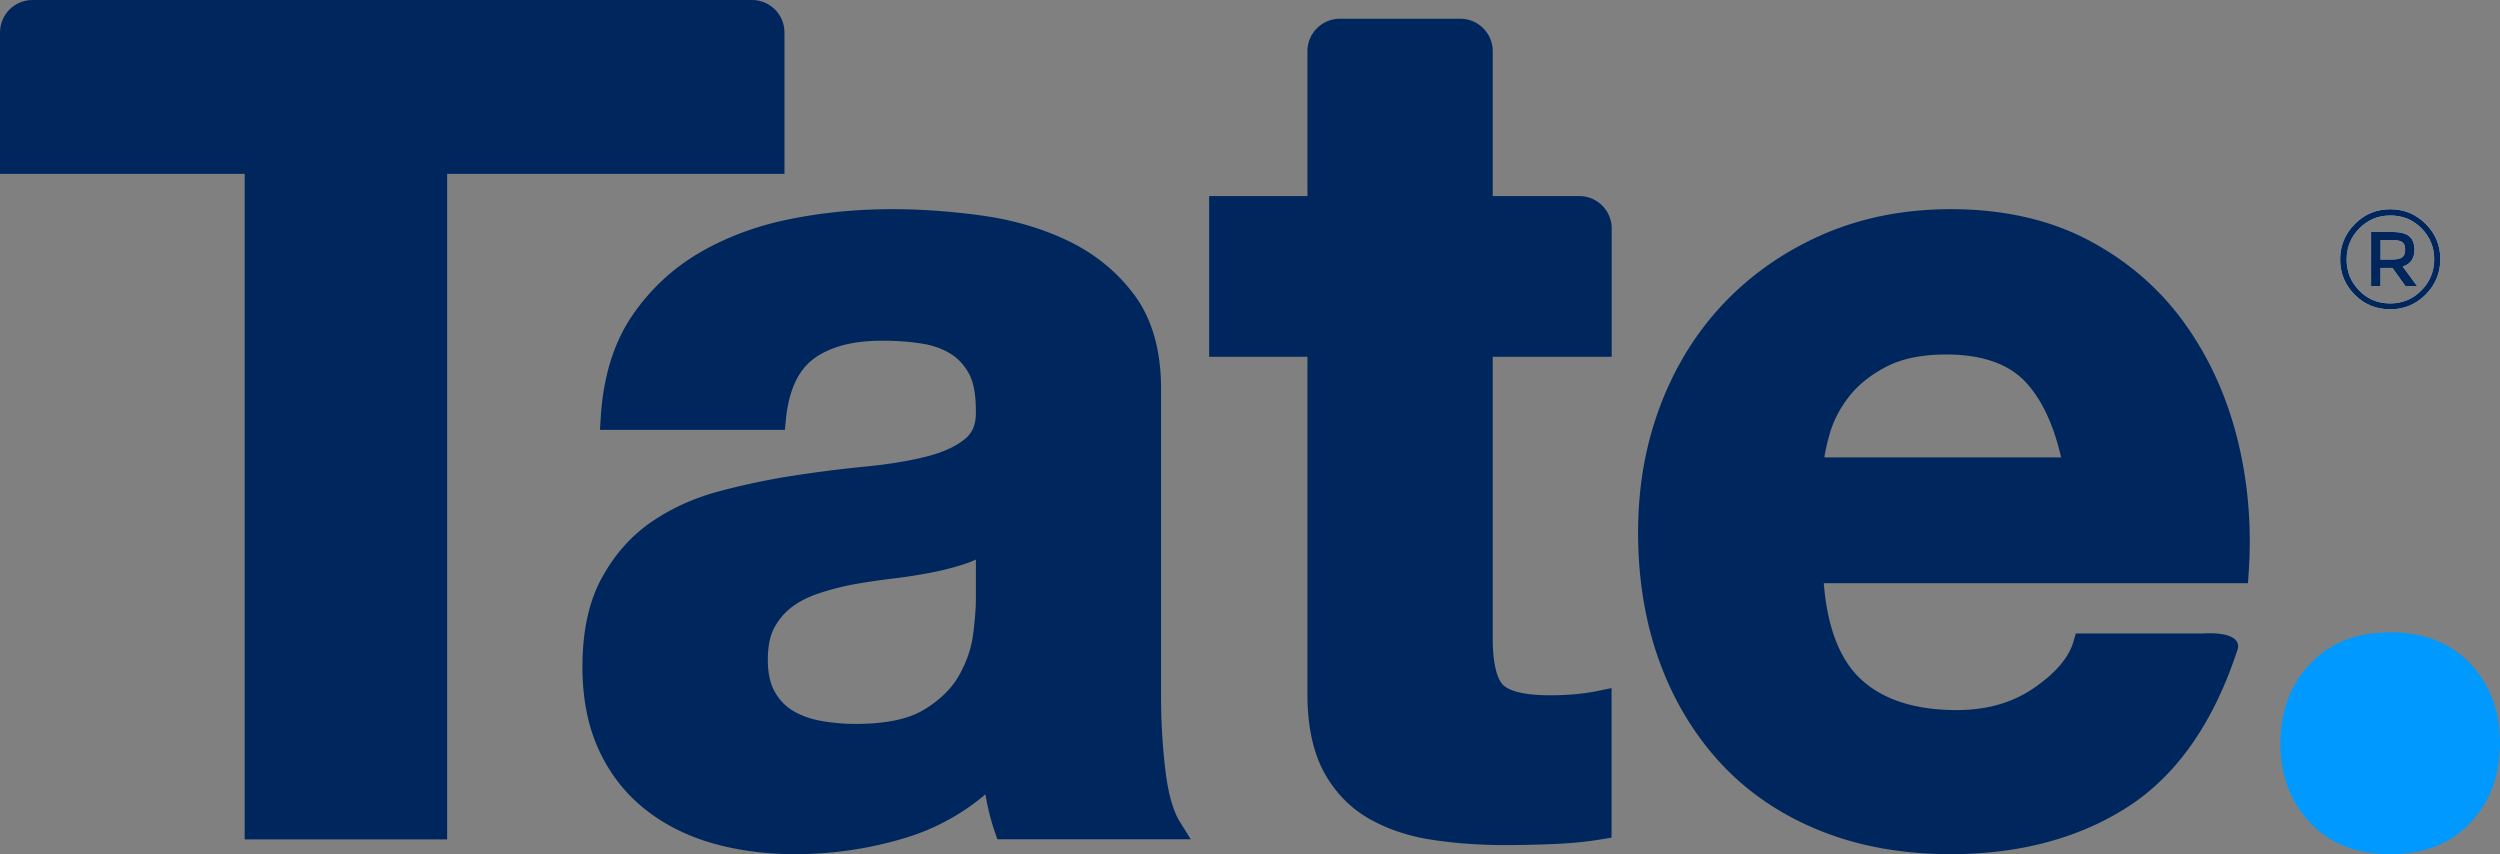 <svg xmlns="http://www.w3.org/2000/svg" id="Layer_1" data-name="Layer 1" viewBox="0 0 429.33 146.7"><rect x="0" y="0" width="429.33" height="146.7" fill="#808080" stroke="none"/><defs><style>.cls-1{fill:#00265c}.cls-2{fill:#00275d}.cls-3{fill:#fff}.cls-4{fill:#09f}</style></defs><g id="Layer_1-2" data-name="Layer 1"><path d="M412.56 44.17c.32-.27.48-.71.48-1.32s-.16-1.03-.5-1.27c-.33-.24-.92-.36-1.75-.36h-1.97v3.35h1.92c.89 0 1.49-.13 1.82-.4m2.08-1.3c0 1.53-.68 2.5-2.02 2.9l2.47 3.35h-2l-2.23-3.11h-2.05v3.11h-1.62v-9.29h3.5c1.41 0 2.42.24 3.02.72.61.49.92 1.26.92 2.32m1.2 7.01c1.46-1.49 2.2-3.28 2.2-5.35s-.73-3.84-2.18-5.32c-1.45-1.47-3.22-2.2-5.34-2.2s-3.89.74-5.34 2.22c-1.46 1.47-2.18 3.25-2.18 5.34s.72 3.86 2.16 5.33c1.44 1.48 3.22 2.21 5.32 2.21s3.89-.75 5.36-2.23m.73-11.44c1.68 1.68 2.52 3.71 2.52 6.07s-.84 4.38-2.52 6.08c-1.68 1.69-3.72 2.53-6.1 2.53s-4.42-.84-6.09-2.51c-1.66-1.68-2.49-3.7-2.49-6.06s.84-4.38 2.52-6.08c1.67-1.69 3.7-2.53 6.08-2.53s4.4.83 6.08 2.51" class="cls-3"/><g><path d="M76.79 144.15H42.02V29.86H0V5.57C0 2.5 2.49 0 5.57 0h123.58c3.07 0 5.57 2.49 5.57 5.57v24.29H76.79v114.29Z" class="cls-2"/><path d="M167.59 96.09c-.58.27-1.18.52-1.82.73-1.86.61-3.85 1.13-5.95 1.53-2.08.4-4.25.74-6.52 1.01-2.2.26-4.38.58-6.57.97-1.97.36-3.92.86-5.93 1.51-1.82.58-3.41 1.37-4.73 2.35-1.28.95-2.29 2.12-3.09 3.59-.75 1.38-1.12 3.24-1.12 5.54 0 2.18.37 3.98 1.12 5.35.77 1.41 1.76 2.49 3.06 3.31 1.36.84 2.98 1.45 4.8 1.79 1.99.36 3.99.55 6.12.55 5.12 0 9.07-.82 11.75-2.46 2.71-1.65 4.73-3.62 5.98-5.86 1.31-2.32 2.12-4.69 2.42-7.04.33-2.62.48-4.59.48-6.04V96.1Zm-31.02 50.6c-5.01 0-9.75-.62-14.09-1.84-4.42-1.25-8.35-3.21-11.68-5.86-3.38-2.67-6.05-6.07-7.93-10.14-1.89-4.06-2.85-8.89-2.85-14.37 0-6.06 1.11-11.16 3.29-15.17 2.18-4 5.02-7.23 8.48-9.62 3.36-2.33 7.26-4.11 11.58-5.29 4.26-1.13 8.52-2.04 12.68-2.68 4.29-.67 8.5-1.2 12.5-1.59 3.96-.38 7.5-.96 10.51-1.72 2.84-.71 5.09-1.74 6.69-3.05 1.34-1.1 1.94-2.72 1.83-4.97 0-2.74-.41-4.83-1.23-6.31-.82-1.48-1.87-2.58-3.21-3.39-1.41-.85-3.09-1.43-4.99-1.71-2.05-.32-4.29-.47-6.67-.47-5.04 0-9.01 1.05-11.79 3.14-2.66 1.99-4.25 5.49-4.73 10.4l-.17 1.77h-31.76l.13-2.09c.42-6.86 2.18-12.68 5.23-17.26 3.03-4.54 6.95-8.25 11.65-11.02 4.63-2.71 9.89-4.68 15.63-5.83 10.71-2.15 21.65-2.16 32.97-.6 5.41.75 10.42 2.23 14.91 4.4 4.62 2.24 8.43 5.39 11.33 9.34 2.99 4.08 4.51 9.46 4.51 15.99v52.83c0 4.43.26 8.77.77 12.92.48 3.87 1.31 6.78 2.46 8.63l1.87 3h-33.21l-.46-1.33c-.55-1.6-1-3.31-1.35-5.06-.09-.44-.16-.88-.24-1.32a38.516 38.516 0 0 1-13.65 7.44 65.27 65.27 0 0 1-19.03 2.83M313.3 78.55h40.66c-1.27-5.54-3.28-9.85-5.98-12.81-2.94-3.23-7.56-4.86-13.76-4.86-4.11 0-7.52.69-10.17 2.04-2.68 1.37-4.83 3.08-6.42 5.07-1.59 2.01-2.73 4.17-3.38 6.4-.43 1.48-.75 2.87-.95 4.15m71.02 32.81c-4.05 12.56-10.39 21.7-18.84 27.17-8.39 5.42-18.64 8.17-30.47 8.17-8.19 0-15.69-1.33-22.28-3.97-6.63-2.64-12.35-6.46-16.97-11.37-4.62-4.91-8.23-10.82-10.71-17.56s-3.74-14.24-3.74-22.29 1.29-15.15 3.84-21.9c2.58-6.79 6.29-12.72 11.01-17.65 4.74-4.95 10.46-8.9 17.01-11.74 6.55-2.84 13.9-4.29 21.85-4.29 8.9 0 16.79 1.76 23.45 5.23 6.66 3.48 12.2 8.21 16.45 14.04 4.23 5.78 7.34 12.48 9.24 19.92 1.89 7.43 2.56 15.24 2.01 23.21l-.12 1.83H313.2c.59 7.41 2.65 12.88 6.13 16.26 3.79 3.67 9.4 5.53 16.67 5.53 5.26 0 9.65-1.26 13.39-3.86 3.65-2.52 5.9-5.18 6.68-7.88l.42-1.41h21.81s6.54-.59 6.03 2.57M271.21 33.67h-14.86V8.79c0-3.07-2.49-5.57-5.57-5.57H230.1c-3.07 0-5.57 2.49-5.57 5.57v24.88h-16.88v27.6h16.88v57.94c0 5.38.94 9.86 2.79 13.31 1.88 3.46 4.48 6.17 7.73 8.04 3.16 1.81 6.83 3.05 10.88 3.66 3.91.6 8.14.91 12.57.91 2.79 0 5.64-.07 8.55-.19 2.95-.14 5.67-.41 8.07-.82l1.64-.28v-25.67l-2.36.48c-1.24.26-2.55.44-3.9.57-1.38.12-2.82.18-4.33.18-5.45 0-7.38-1.11-8.05-1.78-.66-.66-1.77-2.59-1.77-8.04V61.27h20.43V39.24c0-3.07-2.49-5.57-5.57-5.57Z" class="cls-2"/><path d="M391.62 127.64c0-5.45 1.68-9.98 5.05-13.6 3.37-3.62 7.98-5.45 13.8-5.45s10.44 1.83 13.81 5.45 5.05 8.15 5.05 13.6-1.68 9.99-5.05 13.6c-3.37 3.63-7.98 5.45-13.81 5.45s-10.43-1.82-13.8-5.45c-3.37-3.61-5.05-8.15-5.05-13.6" class="cls-4"/></g></g><g id="Layer_2" data-name="Layer 2"><path d="M412.56 44.17c.32-.27.48-.71.48-1.32s-.16-1.03-.5-1.27c-.33-.24-.92-.36-1.75-.36h-1.97v3.35h1.92c.89 0 1.49-.13 1.82-.4m2.08-1.3c0 1.53-.68 2.5-2.02 2.9l2.47 3.35h-2l-2.23-3.11h-2.05v3.11h-1.62v-9.29h3.5c1.41 0 2.42.24 3.02.72.61.49.92 1.26.92 2.32m1.2 7.01c1.46-1.49 2.2-3.28 2.2-5.35s-.73-3.84-2.18-5.32c-1.45-1.47-3.22-2.2-5.34-2.2s-3.89.74-5.34 2.22c-1.46 1.47-2.18 3.25-2.18 5.34s.72 3.86 2.16 5.33c1.44 1.48 3.22 2.21 5.32 2.21s3.89-.75 5.36-2.23m.73-11.44c1.68 1.68 2.52 3.71 2.52 6.07s-.84 4.38-2.52 6.08c-1.68 1.69-3.72 2.53-6.1 2.53s-4.42-.84-6.09-2.51c-1.66-1.68-2.49-3.7-2.49-6.06s.84-4.38 2.52-6.08c1.67-1.69 3.7-2.53 6.08-2.53s4.4.83 6.08 2.51" class="cls-1"/></g></svg>